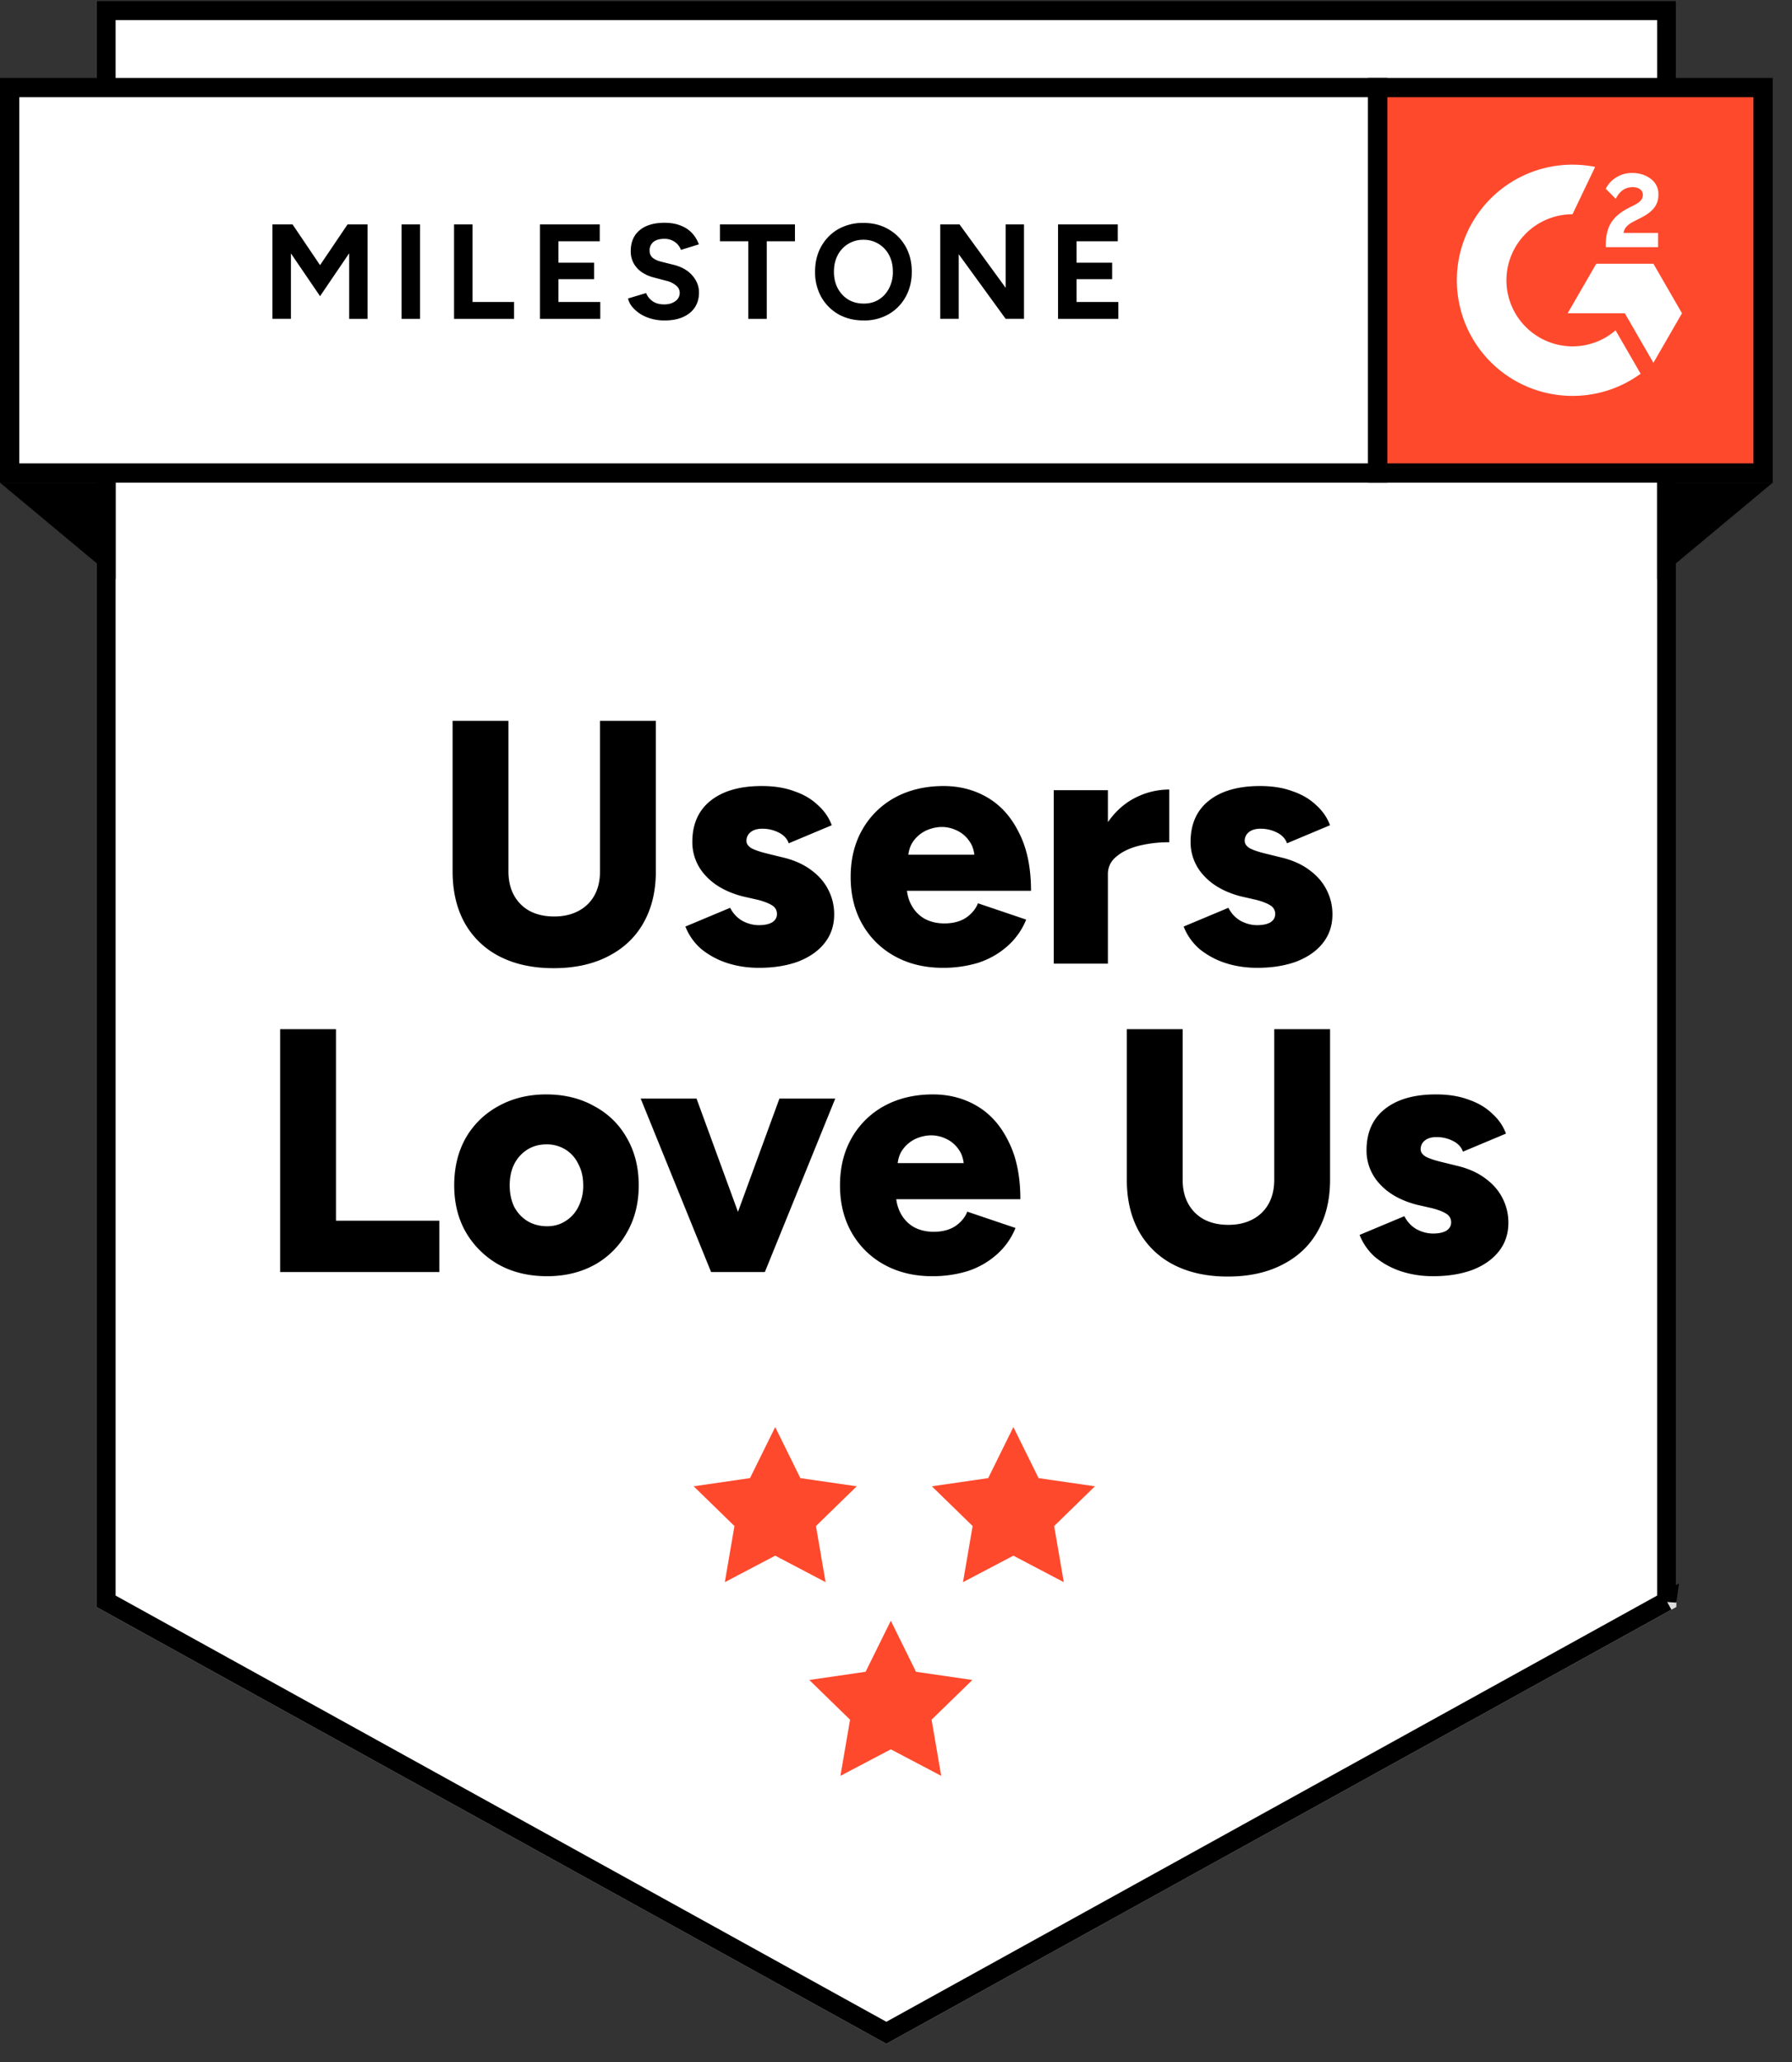 <svg viewBox="0 0 93 107" fill="#fff" xmlns="http://www.w3.org/2000/svg"><rect x="0" y="0" width="93" height="107" fill="#333333" stroke="none"/><path d="M5 83.377l41 22.666 41-22.666V.043H5v83.334z" fill="#DDD"/><path d="M86.5 83.082L46 105.472 5.5 83.082V.543h81v82.54z" stroke="#000"/><path d="M9 80.515l37 20.528 37-20.528V5.043H9v75.472z" fill="#fff"/><path d="M40.23 74.043l1.308 2.65 2.924.424-2.116 2.062.5 2.912-2.615-1.375-2.615 1.375.5-2.912L36 77.117l2.923-.425 1.308-2.649zM52.592 74.043l1.308 2.65 2.923.424-2.115 2.062.5 2.912-2.616-1.375-2.615 1.375.5-2.912-2.116-2.062 2.924-.425 1.307-2.649zM46.23 84.091l1.308 2.65 2.924.425-2.116 2.061.5 2.913-2.615-1.376-2.615 1.376.5-2.913L42 87.166l2.923-.426 1.308-2.649z" fill="#FF492C"/><path d="M28.727 50.234c-1.08 0-2.016-.204-2.808-.612a4.313 4.313 0 01-1.8-1.728c-.42-.756-.63-1.65-.63-2.682V37.4h2.898v7.812c0 .48.096.894.288 1.242.192.348.462.618.81.81.36.192.786.288 1.278.288.48 0 .9-.096 1.26-.288.36-.192.636-.462.828-.81.192-.348.288-.762.288-1.242V37.4h2.898v7.812c0 1.032-.216 1.926-.648 2.682-.42.744-1.032 1.32-1.836 1.728-.792.408-1.734.612-2.826.612zm10.659-.018c-.588 0-1.14-.084-1.656-.252a4.192 4.192 0 01-1.332-.72 2.983 2.983 0 01-.828-1.17l2.322-.972c.156.3.372.528.648.684.276.144.558.216.846.216.288 0 .516-.048.684-.144.168-.108.252-.252.252-.432a.508.508 0 00-.252-.45c-.168-.108-.414-.204-.738-.288l-.792-.18c-.828-.216-1.47-.576-1.926-1.08a2.525 2.525 0 01-.684-1.746c0-.924.318-1.638.954-2.142.636-.504 1.518-.756 2.646-.756.648 0 1.212.09 1.692.27.492.168.9.408 1.224.72.336.3.576.648.72 1.044l-2.232.936c-.084-.24-.258-.426-.522-.558a1.866 1.866 0 00-.846-.198c-.264 0-.468.06-.612.18a.562.562 0 00-.216.45c0 .144.084.27.252.378.18.096.438.186.774.27l.954.234c.564.144 1.038.366 1.422.666.384.288.672.63.864 1.026.192.384.288.798.288 1.242 0 .576-.168 1.074-.504 1.494-.324.408-.78.726-1.368.954-.588.216-1.266.324-2.034.324zm9.55 0c-.937 0-1.765-.198-2.485-.594a4.317 4.317 0 01-1.692-1.656c-.408-.708-.612-1.53-.612-2.466 0-.936.204-1.758.612-2.466a4.317 4.317 0 011.692-1.656c.732-.396 1.572-.594 2.52-.594.852 0 1.62.204 2.304.612.684.408 1.224 1.02 1.62 1.836.408.804.612 1.8.612 2.988H46.74l.306-.342c0 .408.084.768.252 1.08.168.312.402.552.702.72.3.156.636.234 1.008.234.444 0 .816-.096 1.116-.288.3-.204.51-.456.63-.756l2.502.846a3.65 3.65 0 01-1.026 1.422c-.432.372-.93.648-1.494.828a6.275 6.275 0 01-1.8.252zm-1.819-5.49l-.288-.378h4.032l-.27.378c0-.456-.09-.81-.27-1.062a1.607 1.607 0 00-.666-.576c-.252-.12-.51-.18-.774-.18s-.534.06-.81.18a1.73 1.73 0 00-.684.576c-.18.252-.27.606-.27 1.062zm9.64.612c0-.972.193-1.782.577-2.43.395-.648.887-1.134 1.475-1.458a3.889 3.889 0 011.873-.486V43.7a6.59 6.59 0 00-1.567.18c-.48.12-.87.306-1.17.558-.3.24-.45.552-.45.936l-.737-.036zM54.688 50v-9h2.809v9h-2.809zm10.556.216c-.588 0-1.14-.084-1.656-.252a4.192 4.192 0 01-1.332-.72 2.983 2.983 0 01-.828-1.17l2.322-.972c.156.3.372.528.648.684.276.144.558.216.846.216.288 0 .516-.048.684-.144.168-.108.252-.252.252-.432a.508.508 0 00-.252-.45c-.168-.108-.414-.204-.738-.288l-.792-.18c-.828-.216-1.47-.576-1.926-1.08a2.525 2.525 0 01-.684-1.746c0-.924.318-1.638.954-2.142.636-.504 1.518-.756 2.646-.756.648 0 1.212.09 1.692.27.492.168.9.408 1.224.72.336.3.576.648.72 1.044l-2.232.936c-.084-.24-.258-.426-.522-.558a1.866 1.866 0 00-.846-.198c-.264 0-.468.06-.612.18a.562.562 0 00-.216.45c0 .144.084.27.252.378.18.096.438.186.774.27l.954.234c.564.144 1.038.366 1.422.666.384.288.672.63.864 1.026.192.384.288.798.288 1.242 0 .576-.168 1.074-.504 1.494-.324.408-.78.726-1.368.954-.588.216-1.266.324-2.034.324zM14.538 66V53.4h2.898v9.936h5.363V66h-8.261zm13.858.216c-.948 0-1.782-.198-2.502-.594a4.579 4.579 0 01-1.71-1.674c-.408-.708-.612-1.524-.612-2.448 0-.924.198-1.74.594-2.448a4.317 4.317 0 011.692-1.656c.732-.408 1.56-.612 2.484-.612.948 0 1.782.204 2.502.612a4.165 4.165 0 011.692 1.656c.408.708.612 1.524.612 2.448 0 .924-.204 1.74-.612 2.448a4.317 4.317 0 01-1.674 1.674c-.72.396-1.542.594-2.466.594zm0-2.592c.36 0 .678-.09.954-.27.288-.18.51-.426.666-.738a2.39 2.39 0 00.252-1.116c0-.42-.084-.786-.252-1.098a1.778 1.778 0 00-.666-.756 1.829 1.829 0 00-.99-.27c-.372 0-.702.09-.99.27a1.9 1.9 0 00-.684.756c-.156.312-.234.678-.234 1.098 0 .42.078.792.234 1.116.168.312.396.558.684.738.3.18.642.27 1.026.27zM37.156 66l3.294-9h2.898l-3.654 9h-2.538zm-.252 0l-3.654-9h2.898l3.294 9h-2.538zm11.478.216c-.936 0-1.764-.198-2.484-.594a4.317 4.317 0 01-1.692-1.656c-.408-.708-.612-1.53-.612-2.466 0-.936.204-1.758.612-2.466a4.317 4.317 0 011.692-1.656c.732-.396 1.572-.594 2.52-.594.852 0 1.62.204 2.304.612.684.408 1.224 1.02 1.62 1.836.408.804.612 1.8.612 2.988h-6.768l.306-.342c0 .408.084.768.252 1.08.168.312.402.552.702.72.3.156.636.234 1.008.234.444 0 .816-.096 1.116-.288.3-.204.51-.456.63-.756l2.502.846a3.65 3.65 0 01-1.026 1.422c-.432.372-.93.648-1.494.828a6.275 6.275 0 01-1.8.252zm-1.818-5.49l-.288-.378h4.032l-.27.378c0-.456-.09-.81-.27-1.062a1.607 1.607 0 00-.666-.576c-.252-.12-.51-.18-.774-.18s-.534.06-.81.18a1.73 1.73 0 00-.684.576c-.18.252-.27.606-.27 1.062zm17.153 5.508c-1.08 0-2.016-.204-2.808-.612a4.313 4.313 0 01-1.8-1.728c-.42-.756-.63-1.65-.63-2.682V53.4h2.898v7.812c0 .48.096.894.288 1.242.192.348.462.618.81.81.36.192.786.288 1.278.288.48 0 .9-.096 1.26-.288.36-.192.636-.462.828-.81.192-.348.288-.762.288-1.242V53.4h2.898v7.812c0 1.032-.216 1.926-.648 2.682-.42.744-1.032 1.32-1.836 1.728-.792.408-1.734.612-2.826.612zm10.658-.018c-.588 0-1.14-.084-1.656-.252a4.192 4.192 0 01-1.332-.72 2.983 2.983 0 01-.828-1.17l2.322-.972c.156.3.372.528.648.684.276.144.558.216.846.216.288 0 .516-.048.684-.144.168-.108.252-.252.252-.432a.508.508 0 00-.252-.45c-.168-.108-.414-.204-.738-.288l-.792-.18c-.828-.216-1.47-.576-1.926-1.08a2.525 2.525 0 01-.684-1.746c0-.924.318-1.638.954-2.142.636-.504 1.518-.756 2.646-.756.648 0 1.212.09 1.692.27.492.168.9.408 1.224.72.336.3.576.648.72 1.044l-2.232.936c-.084-.24-.258-.426-.522-.558a1.866 1.866 0 00-.846-.198c-.264 0-.468.06-.612.18a.562.562 0 00-.216.45c0 .144.084.27.252.378.18.096.438.186.774.27l.954.234c.564.144 1.038.366 1.422.666.384.288.672.63.864 1.026.192.384.288.798.288 1.242 0 .576-.168 1.074-.504 1.494-.324.408-.78.726-1.368.954-.588.216-1.266.324-2.034.324z" fill="#000"/><path fill="#DDD" d="M.5 4.543h71v20H.5z"/><path stroke="#000" d="M.5 4.543h71v20H.5z"/><path d="M14.139 16.543v-4.9h1.043l1.428 2.114 1.428-2.114h1.036v4.9h-.952v-3.402l-1.512 2.226-1.512-2.219v3.395h-.959zm6.702 0v-4.9h.959v4.9h-.959zm2.723 0v-4.9h.96v4.025h2.155v.875h-3.115zm4.46 0v-4.9h3.101v.875h-2.142v1.113h1.848v.854h-1.848v1.183h2.17v.875h-3.129zm6.467.084a2.54 2.54 0 01-.693-.091 2.142 2.142 0 01-.574-.252 1.927 1.927 0 01-.42-.371 1.043 1.043 0 01-.21-.427l.938-.28c.06.159.168.296.322.413.154.112.348.17.581.175.248.005.448-.049.602-.161a.51.51 0 00.238-.434.477.477 0 00-.189-.385 1.212 1.212 0 00-.504-.245l-.637-.168a2.03 2.03 0 01-.63-.273 1.387 1.387 0 01-.427-.462 1.275 1.275 0 01-.154-.637c0-.462.152-.821.455-1.078.308-.261.742-.392 1.302-.392.313 0 .586.047.82.14.237.089.436.217.594.385.159.168.28.366.364.595l-.93.287a.863.863 0 00-.309-.406.92.92 0 00-.567-.168c-.233 0-.417.054-.553.161a.556.556 0 00-.196.455c0 .154.052.275.154.364.108.089.252.156.434.203l.644.161c.42.103.747.287.98.553.234.266.35.562.35.889 0 .29-.07.544-.21.763-.14.215-.343.383-.609.504-.266.121-.588.182-.966.182zm4.343-.084v-4.025h-1.47v-.875h3.892v.875h-1.463v4.025h-.959zm5.992.084c-.495 0-.933-.107-1.316-.322a2.376 2.376 0 01-.889-.896A2.629 2.629 0 0142.3 14.1c0-.5.107-.938.322-1.316.215-.383.509-.681.882-.896a2.59 2.59 0 011.302-.322c.495 0 .929.11 1.302.329.378.215.674.513.89.896.214.378.321.814.321 1.309 0 .49-.107.926-.322 1.309-.21.378-.504.677-.882.896a2.538 2.538 0 01-1.288.322zm0-.875c.299 0 .56-.07.784-.21.229-.145.406-.34.532-.588a1.8 1.8 0 00.196-.854c0-.327-.065-.614-.196-.861a1.472 1.472 0 00-1.337-.798 1.47 1.47 0 00-1.33.798c-.13.247-.196.534-.196.861 0 .322.065.607.196.854.13.247.313.443.546.588.233.14.502.21.805.21zm3.97.791v-4.9h1l2.395 3.29v-3.29h.952v4.9h-.952l-2.436-3.353v3.353h-.96zm6.114 0v-4.9h3.1v.875H55.87v1.113h1.848v.854h-1.848v1.183h2.17v.875h-3.13z" fill="#000"/><path fill="#FF492C" stroke="#000" d="M71.5 4.543h20v20h-20z"/><path fill-rule="evenodd" clip-rule="evenodd" d="M86.051 12.084h-1.794c.048-.281.222-.438.574-.616l.33-.168c.592-.303.906-.644.906-1.2a.972.972 0 00-.406-.828c-.266-.2-.591-.298-.965-.298-.299 0-.57.076-.819.233a1.382 1.382 0 00-.542.59l.52.519c.2-.406.494-.606.879-.606.325 0 .526.168.526.4 0 .195-.098.357-.472.546l-.212.103c-.46.233-.78.498-.965.8-.184.298-.276.682-.276 1.142v.124h2.716v-.74zM85.807 13.685h-2.966l-1.484 2.57h2.967l1.483 2.569 1.483-2.57-1.483-2.57z" fill="#fff"/><path fill-rule="evenodd" clip-rule="evenodd" d="M81.609 17.97a3.433 3.433 0 01-3.43-3.427 3.432 3.432 0 013.43-3.427l1.174-2.456a6 6 0 00-7.177 5.883 6 6 0 006.003 5.998 5.978 5.978 0 003.535-1.15l-1.3-2.25c-.601.516-1.382.83-2.235.83z" fill="#fff"/><path d="M6 30.043l-6-5h6v5zM86 30.043l6-5h-6v5z" fill="#000"/></svg>